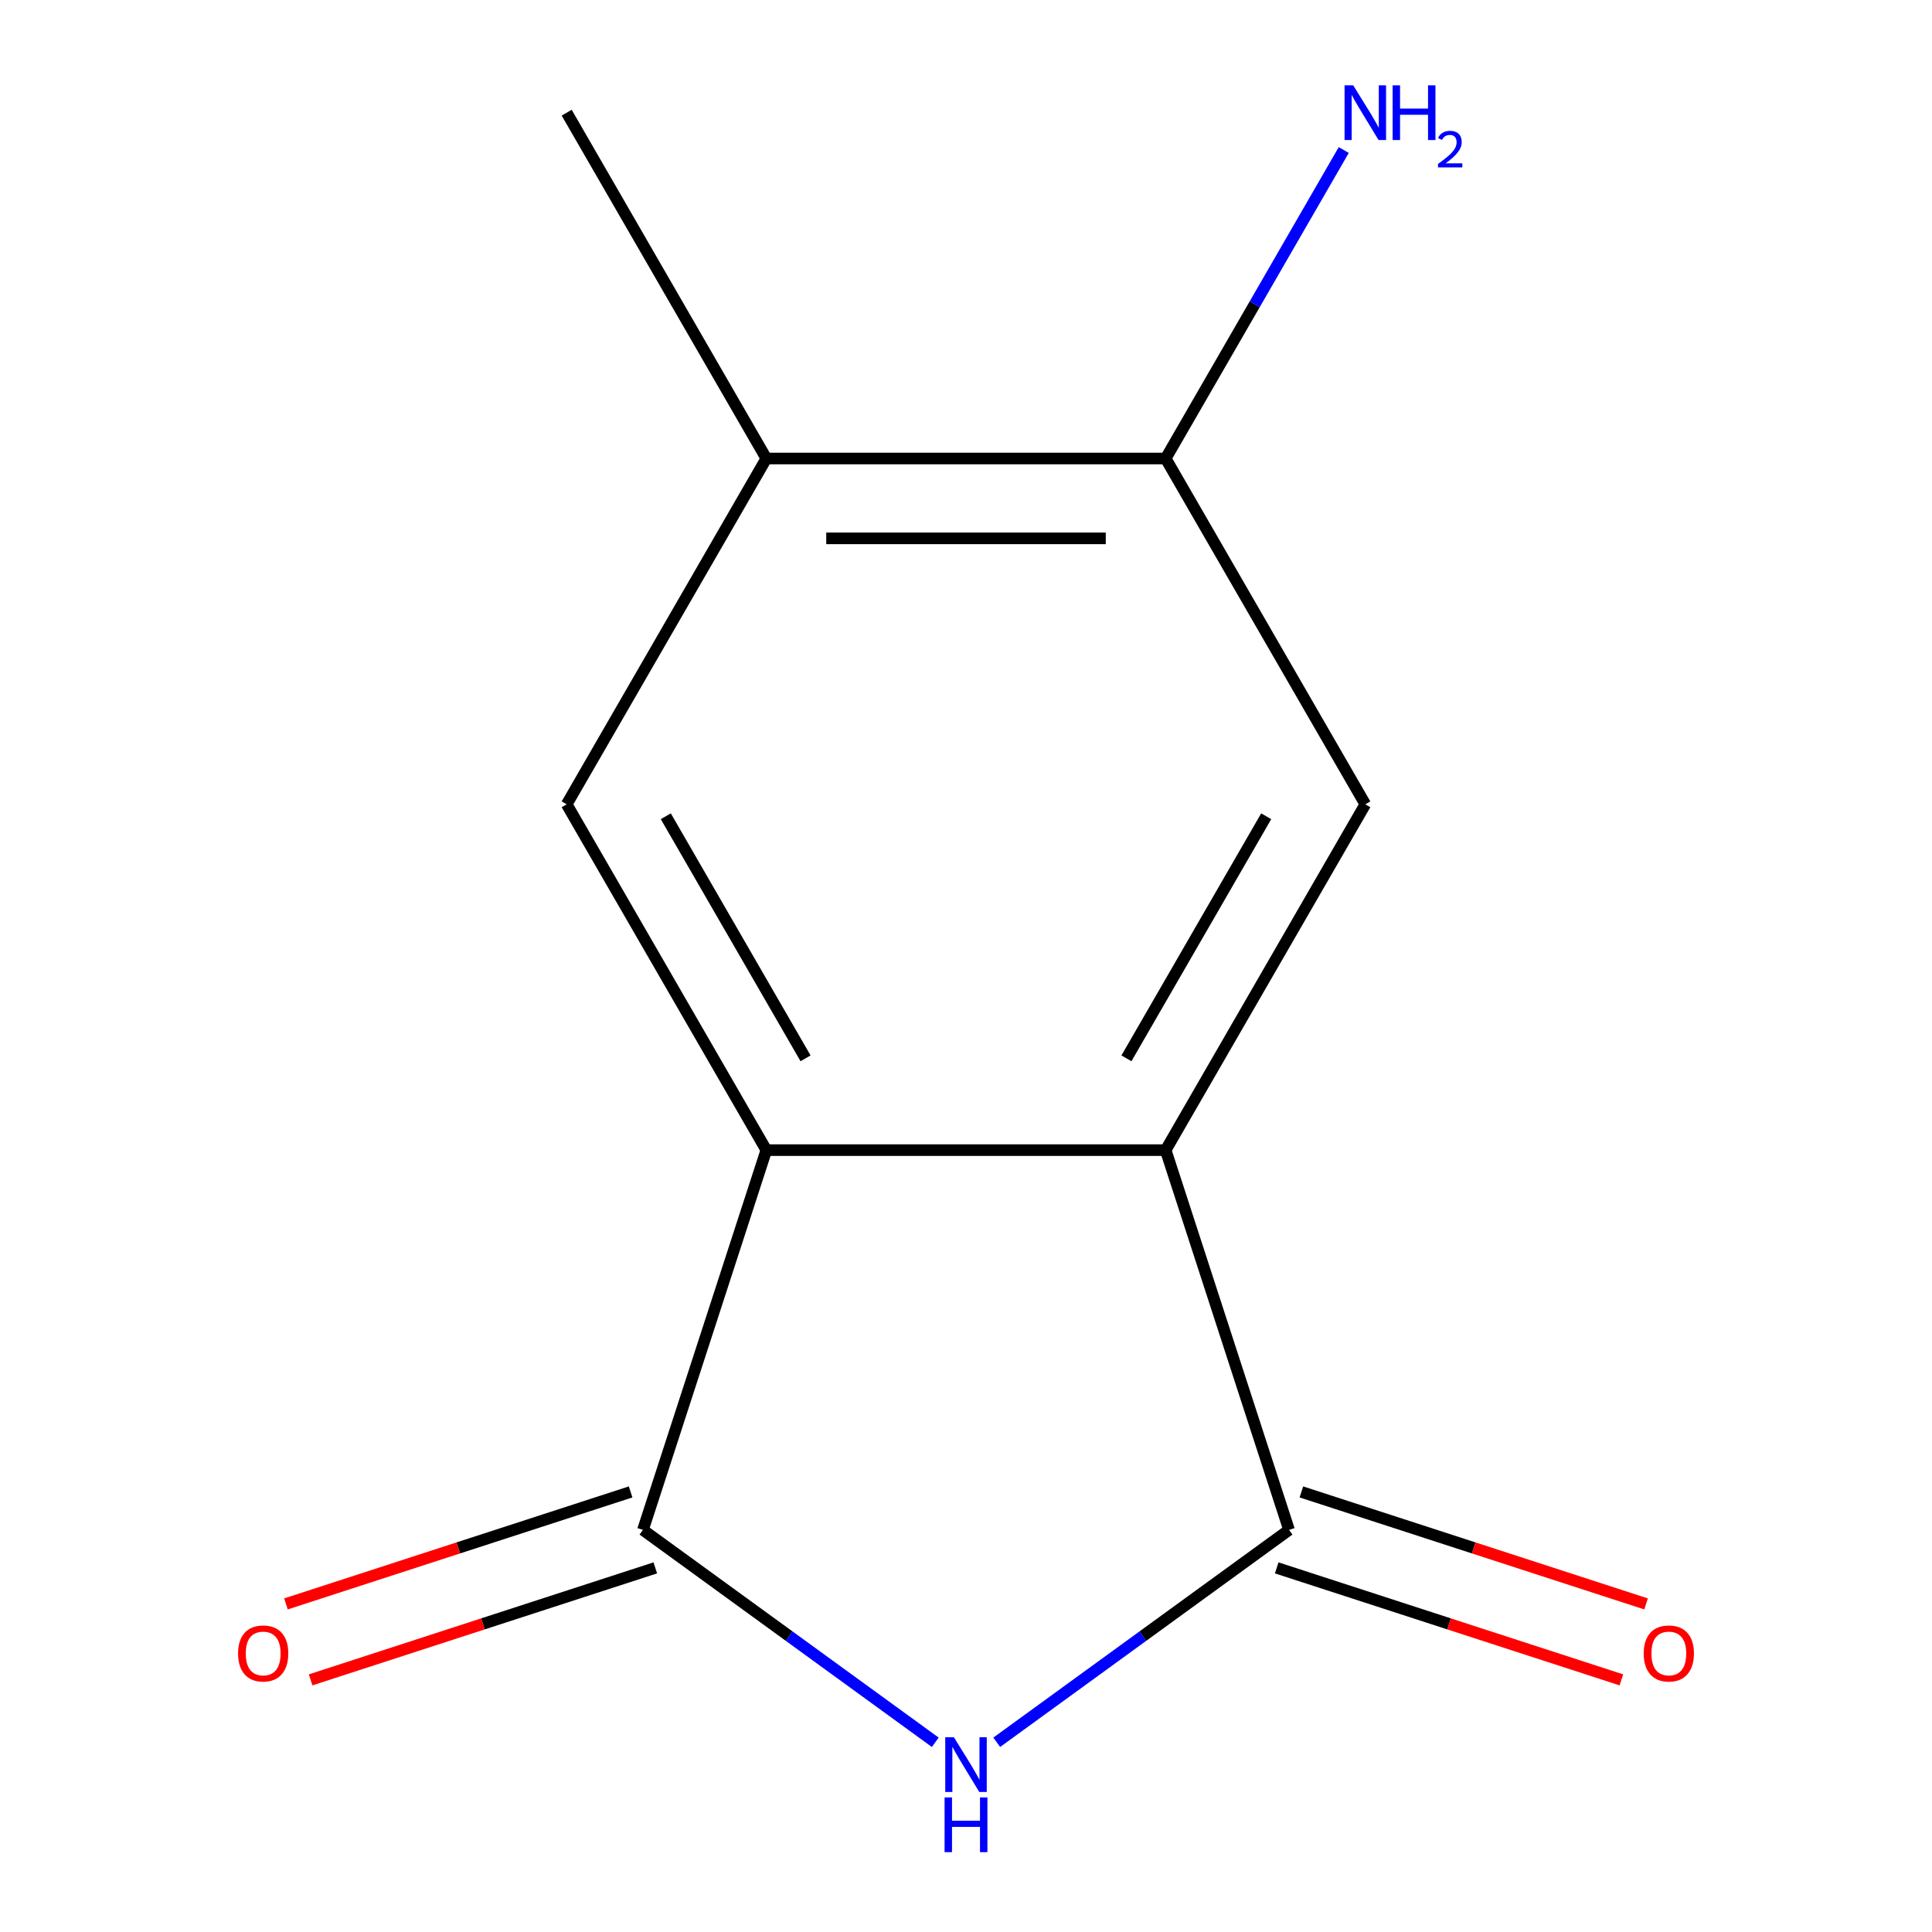 <?xml version='1.0' encoding='iso-8859-1'?>
<svg version='1.1' baseProfile='full'
              xmlns='http://www.w3.org/2000/svg'
                      xmlns:rdkit='http://www.rdkit.org/xml'
                      xmlns:xlink='http://www.w3.org/1999/xlink'
                  xml:space='preserve'
width='1000px' height='1000px' viewBox='0 0 1000 1000'>
<!-- END OF HEADER -->
<rect style='opacity:1.0;fill:#FFFFFF;stroke:none' width='1000' height='1000' x='0' y='0'> </rect>
<path class='bond-0' d='M 484.093,901.804 L 408.441,846.839' style='fill:none;fill-rule:evenodd;stroke:#0000FF;stroke-width:6px;stroke-linecap:butt;stroke-linejoin:miter;stroke-opacity:1' />
<path class='bond-0' d='M 408.441,846.839 L 332.789,791.875' style='fill:none;fill-rule:evenodd;stroke:#000000;stroke-width:6px;stroke-linecap:butt;stroke-linejoin:miter;stroke-opacity:1' />
<path class='bond-1' d='M 515.907,901.804 L 591.559,846.839' style='fill:none;fill-rule:evenodd;stroke:#0000FF;stroke-width:6px;stroke-linecap:butt;stroke-linejoin:miter;stroke-opacity:1' />
<path class='bond-1' d='M 591.559,846.839 L 667.211,791.875' style='fill:none;fill-rule:evenodd;stroke:#000000;stroke-width:6px;stroke-linecap:butt;stroke-linejoin:miter;stroke-opacity:1' />
<path class='bond-2' d='M 332.789,791.875 L 396.658,595.306' style='fill:none;fill-rule:evenodd;stroke:#000000;stroke-width:6px;stroke-linecap:butt;stroke-linejoin:miter;stroke-opacity:1' />
<path class='bond-8' d='M 326.402,772.218 L 237.201,801.201' style='fill:none;fill-rule:evenodd;stroke:#000000;stroke-width:6px;stroke-linecap:butt;stroke-linejoin:miter;stroke-opacity:1' />
<path class='bond-8' d='M 237.201,801.201 L 148.001,830.184' style='fill:none;fill-rule:evenodd;stroke:#FF0000;stroke-width:6px;stroke-linecap:butt;stroke-linejoin:miter;stroke-opacity:1' />
<path class='bond-8' d='M 339.176,811.532 L 249.975,840.515' style='fill:none;fill-rule:evenodd;stroke:#000000;stroke-width:6px;stroke-linecap:butt;stroke-linejoin:miter;stroke-opacity:1' />
<path class='bond-8' d='M 249.975,840.515 L 160.774,869.498' style='fill:none;fill-rule:evenodd;stroke:#FF0000;stroke-width:6px;stroke-linecap:butt;stroke-linejoin:miter;stroke-opacity:1' />
<path class='bond-3' d='M 667.211,791.875 L 603.342,595.306' style='fill:none;fill-rule:evenodd;stroke:#000000;stroke-width:6px;stroke-linecap:butt;stroke-linejoin:miter;stroke-opacity:1' />
<path class='bond-9' d='M 660.824,811.532 L 750.025,840.515' style='fill:none;fill-rule:evenodd;stroke:#000000;stroke-width:6px;stroke-linecap:butt;stroke-linejoin:miter;stroke-opacity:1' />
<path class='bond-9' d='M 750.025,840.515 L 839.226,869.498' style='fill:none;fill-rule:evenodd;stroke:#FF0000;stroke-width:6px;stroke-linecap:butt;stroke-linejoin:miter;stroke-opacity:1' />
<path class='bond-9' d='M 673.598,772.218 L 762.799,801.201' style='fill:none;fill-rule:evenodd;stroke:#000000;stroke-width:6px;stroke-linecap:butt;stroke-linejoin:miter;stroke-opacity:1' />
<path class='bond-9' d='M 762.799,801.201 L 851.999,830.184' style='fill:none;fill-rule:evenodd;stroke:#FF0000;stroke-width:6px;stroke-linecap:butt;stroke-linejoin:miter;stroke-opacity:1' />
<path class='bond-5' d='M 396.658,595.306 L 293.316,416.312' style='fill:none;fill-rule:evenodd;stroke:#000000;stroke-width:6px;stroke-linecap:butt;stroke-linejoin:miter;stroke-opacity:1' />
<path class='bond-5' d='M 416.955,547.789 L 344.616,422.493' style='fill:none;fill-rule:evenodd;stroke:#000000;stroke-width:6px;stroke-linecap:butt;stroke-linejoin:miter;stroke-opacity:1' />
<path class='bond-12' d='M 396.658,595.306 L 603.342,595.306' style='fill:none;fill-rule:evenodd;stroke:#000000;stroke-width:6px;stroke-linecap:butt;stroke-linejoin:miter;stroke-opacity:1' />
<path class='bond-4' d='M 603.342,595.306 L 706.684,416.312' style='fill:none;fill-rule:evenodd;stroke:#000000;stroke-width:6px;stroke-linecap:butt;stroke-linejoin:miter;stroke-opacity:1' />
<path class='bond-4' d='M 583.045,547.789 L 655.384,422.493' style='fill:none;fill-rule:evenodd;stroke:#000000;stroke-width:6px;stroke-linecap:butt;stroke-linejoin:miter;stroke-opacity:1' />
<path class='bond-6' d='M 706.684,416.312 L 603.342,237.319' style='fill:none;fill-rule:evenodd;stroke:#000000;stroke-width:6px;stroke-linecap:butt;stroke-linejoin:miter;stroke-opacity:1' />
<path class='bond-7' d='M 293.316,416.312 L 396.658,237.319' style='fill:none;fill-rule:evenodd;stroke:#000000;stroke-width:6px;stroke-linecap:butt;stroke-linejoin:miter;stroke-opacity:1' />
<path class='bond-10' d='M 603.342,237.319 L 649.434,157.485' style='fill:none;fill-rule:evenodd;stroke:#000000;stroke-width:6px;stroke-linecap:butt;stroke-linejoin:miter;stroke-opacity:1' />
<path class='bond-10' d='M 649.434,157.485 L 695.526,77.652' style='fill:none;fill-rule:evenodd;stroke:#0000FF;stroke-width:6px;stroke-linecap:butt;stroke-linejoin:miter;stroke-opacity:1' />
<path class='bond-13' d='M 603.342,237.319 L 396.658,237.319' style='fill:none;fill-rule:evenodd;stroke:#000000;stroke-width:6px;stroke-linecap:butt;stroke-linejoin:miter;stroke-opacity:1' />
<path class='bond-13' d='M 572.34,278.655 L 427.66,278.655' style='fill:none;fill-rule:evenodd;stroke:#000000;stroke-width:6px;stroke-linecap:butt;stroke-linejoin:miter;stroke-opacity:1' />
<path class='bond-11' d='M 396.658,237.319 L 293.316,58.325' style='fill:none;fill-rule:evenodd;stroke:#000000;stroke-width:6px;stroke-linecap:butt;stroke-linejoin:miter;stroke-opacity:1' />
<path  class='atom-0' d='M 493.74 899.201
L 503.02 914.201
Q 503.94 915.681, 505.42 918.361
Q 506.9 921.041, 506.98 921.201
L 506.98 899.201
L 510.74 899.201
L 510.74 927.521
L 506.86 927.521
L 496.9 911.121
Q 495.74 909.201, 494.5 907.001
Q 493.3 904.801, 492.94 904.121
L 492.94 927.521
L 489.26 927.521
L 489.26 899.201
L 493.74 899.201
' fill='#0000FF'/>
<path  class='atom-0' d='M 488.92 930.353
L 492.76 930.353
L 492.76 942.393
L 507.24 942.393
L 507.24 930.353
L 511.08 930.353
L 511.08 958.673
L 507.24 958.673
L 507.24 945.593
L 492.76 945.593
L 492.76 958.673
L 488.92 958.673
L 488.92 930.353
' fill='#0000FF'/>
<path  class='atom-9' d='M 123.22 855.824
Q 123.22 849.024, 126.58 845.224
Q 129.94 841.424, 136.22 841.424
Q 142.5 841.424, 145.86 845.224
Q 149.22 849.024, 149.22 855.824
Q 149.22 862.704, 145.82 866.624
Q 142.42 870.504, 136.22 870.504
Q 129.98 870.504, 126.58 866.624
Q 123.22 862.744, 123.22 855.824
M 136.22 867.304
Q 140.54 867.304, 142.86 864.424
Q 145.22 861.504, 145.22 855.824
Q 145.22 850.264, 142.86 847.464
Q 140.54 844.624, 136.22 844.624
Q 131.9 844.624, 129.54 847.424
Q 127.22 850.224, 127.22 855.824
Q 127.22 861.544, 129.54 864.424
Q 131.9 867.304, 136.22 867.304
' fill='#FF0000'/>
<path  class='atom-10' d='M 850.78 855.824
Q 850.78 849.024, 854.14 845.224
Q 857.5 841.424, 863.78 841.424
Q 870.06 841.424, 873.42 845.224
Q 876.78 849.024, 876.78 855.824
Q 876.78 862.704, 873.38 866.624
Q 869.98 870.504, 863.78 870.504
Q 857.54 870.504, 854.14 866.624
Q 850.78 862.744, 850.78 855.824
M 863.78 867.304
Q 868.1 867.304, 870.42 864.424
Q 872.78 861.504, 872.78 855.824
Q 872.78 850.264, 870.42 847.464
Q 868.1 844.624, 863.78 844.624
Q 859.46 844.624, 857.1 847.424
Q 854.78 850.224, 854.78 855.824
Q 854.78 861.544, 857.1 864.424
Q 859.46 867.304, 863.78 867.304
' fill='#FF0000'/>
<path  class='atom-11' d='M 700.424 44.165
L 709.704 59.165
Q 710.624 60.645, 712.104 63.325
Q 713.584 66.005, 713.664 66.165
L 713.664 44.165
L 717.424 44.165
L 717.424 72.485
L 713.544 72.485
L 703.584 56.085
Q 702.424 54.165, 701.184 51.965
Q 699.984 49.765, 699.624 49.085
L 699.624 72.485
L 695.944 72.485
L 695.944 44.165
L 700.424 44.165
' fill='#0000FF'/>
<path  class='atom-11' d='M 720.824 44.165
L 724.664 44.165
L 724.664 56.205
L 739.144 56.205
L 739.144 44.165
L 742.984 44.165
L 742.984 72.485
L 739.144 72.485
L 739.144 59.405
L 724.664 59.405
L 724.664 72.485
L 720.824 72.485
L 720.824 44.165
' fill='#0000FF'/>
<path  class='atom-11' d='M 744.357 71.491
Q 745.044 69.722, 746.68 68.746
Q 748.317 67.742, 750.588 67.742
Q 753.412 67.742, 754.996 69.273
Q 756.58 70.805, 756.58 73.524
Q 756.58 76.296, 754.521 78.883
Q 752.488 81.47, 748.264 84.533
L 756.897 84.533
L 756.897 86.645
L 744.304 86.645
L 744.304 84.876
Q 747.789 82.394, 749.848 80.546
Q 751.934 78.698, 752.937 77.035
Q 753.94 75.372, 753.94 73.656
Q 753.94 71.861, 753.043 70.858
Q 752.145 69.854, 750.588 69.854
Q 749.083 69.854, 748.08 70.462
Q 747.076 71.069, 746.364 72.415
L 744.357 71.491
' fill='#0000FF'/>
</svg>

